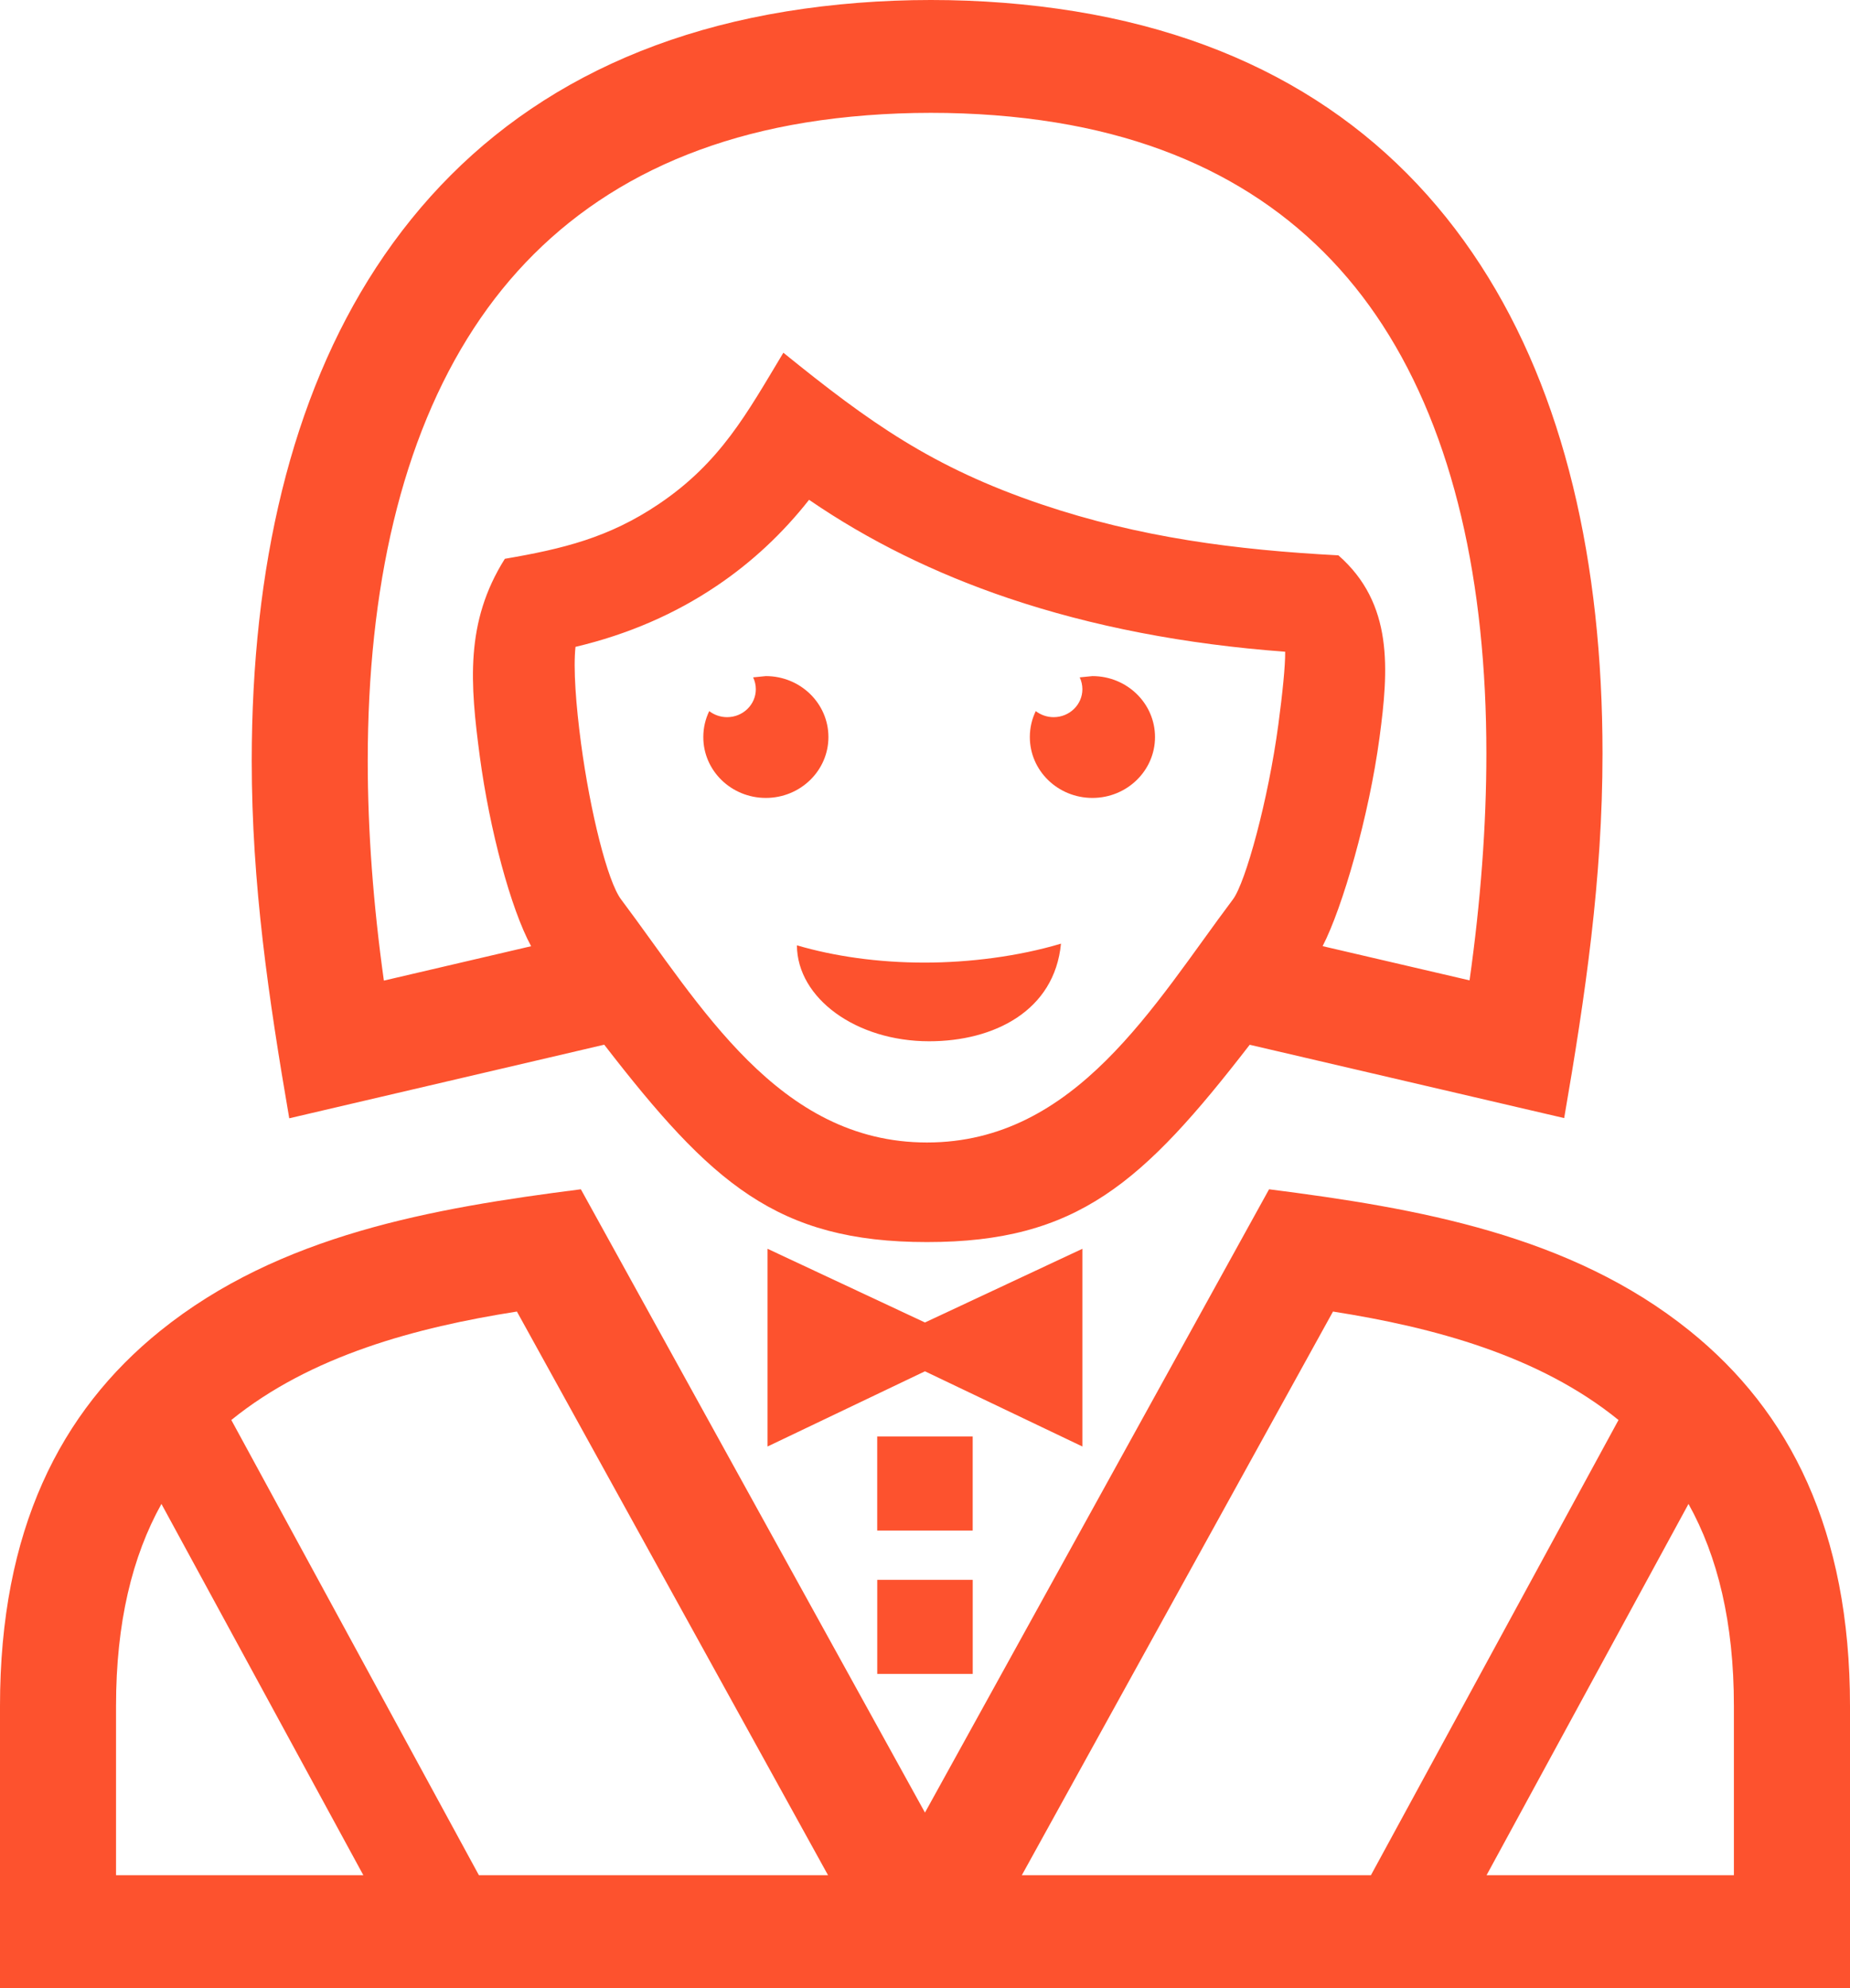 <svg width="54" height="58" viewBox="0 0 54 58" fill="none" xmlns="http://www.w3.org/2000/svg">
<path fill-rule="evenodd" clip-rule="evenodd" d="M22.354 23.278C23.363 23.278 24.181 22.482 24.181 21.502C24.181 20.52 23.363 19.724 22.354 19.724L21.983 19.761C22.033 19.865 22.062 19.983 22.062 20.106C22.062 20.557 21.686 20.922 21.223 20.922C21.027 20.922 20.844 20.855 20.702 20.745C20.591 20.974 20.529 21.231 20.529 21.502C20.527 22.482 21.345 23.278 22.354 23.278ZM30.06 21.502C30.06 22.484 30.878 23.278 31.887 23.278C32.896 23.278 33.714 22.482 33.714 21.502C33.714 20.52 32.896 19.724 31.887 19.724L31.516 19.761C31.565 19.865 31.594 19.983 31.594 20.106C31.594 20.557 31.218 20.922 30.755 20.922C30.558 20.922 30.376 20.855 30.233 20.745C30.122 20.973 30.06 21.231 30.06 21.502ZM36.478 30.479L45.657 32.618C46.275 29.038 46.776 25.64 46.776 21.983C46.776 16.406 45.662 11.502 43.218 7.736C40.7 3.853 36.825 1.219 31.383 0.331C28.661 -0.112 25.676 -0.109 22.956 0.332C17.468 1.226 13.541 3.887 10.98 7.803C8.494 11.604 7.348 16.562 7.348 22.196C7.348 25.786 7.838 29.109 8.443 32.624L17.637 30.477C20.756 34.508 22.672 36.235 27.057 36.235C31.441 36.237 33.36 34.511 36.478 30.479ZM38.606 27.602C39.184 26.487 39.96 23.812 40.268 21.51C40.532 19.535 40.678 17.612 39.067 16.201C36.066 16.043 33.266 15.68 30.408 14.716C27.209 13.636 25.377 12.322 22.866 10.29C21.805 12.052 21.038 13.488 19.226 14.707C17.773 15.686 16.428 16.012 14.736 16.302C13.569 18.153 13.724 19.951 14.005 22.068C14.292 24.21 14.908 26.51 15.503 27.604L11.205 28.607C10.895 26.392 10.734 24.244 10.734 22.197C10.734 17.171 11.713 12.814 13.837 9.567C15.886 6.434 19.055 4.302 23.509 3.576C25.829 3.199 28.507 3.196 30.826 3.575C35.236 4.294 38.354 6.396 40.358 9.486C42.438 12.692 43.386 17 43.386 21.981C43.386 24.093 43.218 26.309 42.895 28.6L38.606 27.602ZM29.441 17.453C31.88 18.274 34.576 18.796 37.513 19.013C37.517 19.435 37.435 20.229 37.314 21.136C37.021 23.331 36.358 25.745 35.989 26.237C33.684 29.302 31.404 33.33 27.057 33.33C22.709 33.33 20.433 29.303 18.128 26.237C17.733 25.712 17.229 23.691 16.961 21.695C16.81 20.56 16.731 19.502 16.798 18.871C18.336 18.507 19.711 17.907 20.919 17.092C21.946 16.401 22.845 15.56 23.616 14.581C25.345 15.768 27.292 16.728 29.441 17.453ZM31.594 36.431L26.999 38.581L22.404 36.431V42.199L26.999 40.005L31.594 42.199V36.431ZM4.712 43.874L10.606 54.706H3.387V49.766C3.387 47.337 3.859 45.407 4.712 43.874ZM43.391 54.706L49.286 43.874C50.139 45.406 50.611 47.337 50.611 49.766V54.706H43.391ZM15.088 38.262L24.17 54.706H13.979L6.752 41.426C9.072 39.544 12.161 38.721 15.088 38.262ZM29.826 54.706L38.909 38.262C41.835 38.721 44.926 39.544 47.243 41.426L40.016 54.706H29.826ZM26.999 52.879L16.955 34.695C12.62 35.247 8.157 36.025 4.682 38.822C1.747 41.185 0 44.654 0 49.766V58H54V49.766C54 44.653 52.253 41.184 49.318 38.822C45.843 36.025 41.378 35.247 37.043 34.695L26.999 52.879ZM25.605 41.907V44.652H28.392V41.907H25.605ZM28.393 46.088H25.606V48.833H28.393V46.088ZM30.969 27.529C29.724 27.902 28.287 28.082 26.987 28.082C25.626 28.082 24.351 27.898 23.261 27.578C23.271 29.126 24.994 30.377 27.12 30.377C29.019 30.378 30.782 29.485 30.969 27.529Z" fill="#FD522E"/>
</svg>
